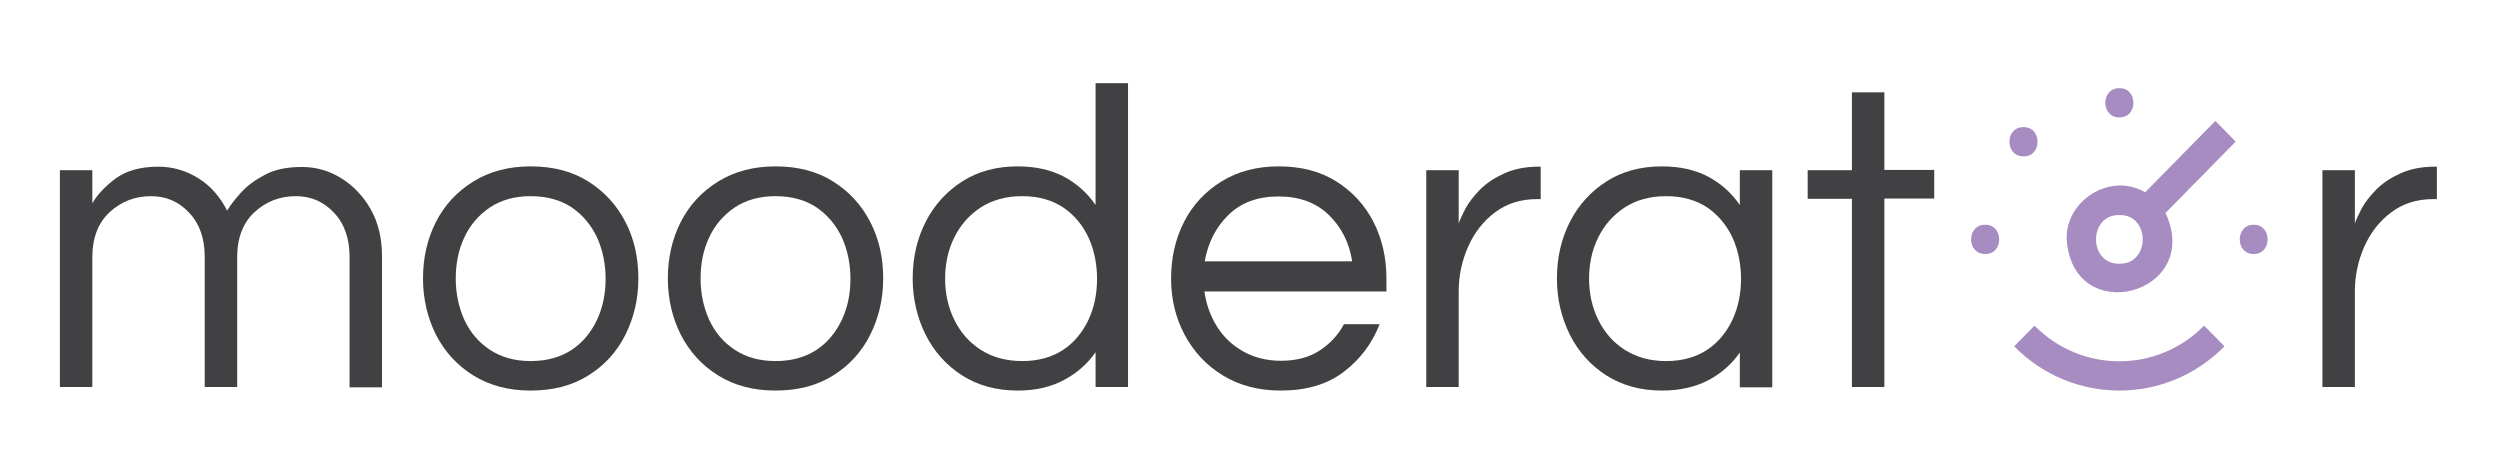 <?xml version="1.0" encoding="utf-8"?>
<!-- Generator: Adobe Illustrator 24.2.3, SVG Export Plug-In . SVG Version: 6.00 Build 0)  -->
<svg version="1.1" id="Layer_1" xmlns="http://www.w3.org/2000/svg" xmlns:xlink="http://www.w3.org/1999/xlink" x="0px" y="0px"
	 viewBox="0 0 847.5 156.4" style="enable-background:new 0 0 847.5 156.4;" xml:space="preserve">
<style type="text/css">
	.st0{fill:#414042;}
	.st1{fill:#A68CC1;}
</style>
<g>
	<path class="st0" d="M787.3,131.2V57.7h11v18.1c0.4-1.3,1.2-3,2.3-5.1c1.1-2.1,2.8-4.2,4.9-6.4c2.2-2.2,4.9-4,8.2-5.5
		c3.3-1.5,7.2-2.3,11.7-2.3h0.7v11h-1.3c-5.5,0-10.2,1.5-14.2,4.5c-4,3-7,6.9-9.1,11.6c-2.1,4.8-3.2,9.8-3.2,15.2v32.4H787.3z"/>
</g>
<g>
	<path class="st1" d="M682.8,117.4c19.7,20,51.6,20,71.3,0l-6.9-7c-15.9,16.1-41.6,16.1-57.5,0L682.8,117.4z"/>
	<path class="st1" d="M764,76.2c6.3-0.1,6.3,10,0,9.9C757.7,86.2,757.7,76.1,764,76.2z"/>
	<path class="st1" d="M673,76.2c6.3-0.1,6.3,10,0,9.9C666.6,86.2,666.6,76.1,673,76.2z"/>
	<path class="st1" d="M718.5,29.9c6.3-0.1,6.3,10,0,9.9C712.1,39.9,712.1,29.8,718.5,29.9z"/>
	<path class="st1" d="M686,43.1c6.3-0.1,6.3,10,0,9.9C679.6,53.1,679.6,43,686,43.1z"/>
	<path class="st1" d="M700.6,81.1c2,30.5,46.4,18.6,33.5-8.9l23.8-24.2l-6.9-7l-23.8,24.2C715.6,58.3,700.2,67.8,700.6,81.1z
		 M718.5,72.9c10.5-0.2,10.5,16.7,0,16.5C707.9,89.6,707.9,72.7,718.5,72.9z"/>
</g>
<g>
	<path class="st0" d="M20.3,131.2V57.7h11v11.2c1.7-2.9,4.3-5.7,7.9-8.4c3.6-2.6,8.4-4,14.4-4c4.9,0,9.4,1.3,13.6,3.9
		c4.2,2.6,7.4,6.3,9.8,11c1-1.7,2.5-3.7,4.6-6c2.1-2.4,4.9-4.4,8.3-6.2c3.4-1.8,7.6-2.6,12.4-2.6c4.7,0,9.1,1.2,13.2,3.7
		c4.1,2.5,7.5,6,10.1,10.5c2.6,4.6,3.9,9.9,3.9,16.1v44.4h-11V87.1c0-6.2-1.7-11.2-5.2-14.9c-3.5-3.8-7.8-5.7-13-5.7
		c-5.4,0-10.1,1.8-14,5.4c-3.9,3.6-5.9,8.7-5.9,15.3v44h-11V87.1c0-6.2-1.7-11.2-5.2-14.9c-3.5-3.8-7.8-5.7-13-5.7
		c-5.4,0-10.1,1.8-14,5.4c-3.9,3.6-5.9,8.7-5.9,15.3v44H20.3z"/>
	<path class="st0" d="M179.9,132.4c-7.5,0-13.9-1.7-19.4-5.1c-5.5-3.4-9.7-8-12.7-13.8c-2.9-5.8-4.4-12.2-4.4-19.1
		c0-7.1,1.5-13.5,4.4-19.2s7.2-10.3,12.7-13.7c5.5-3.4,12-5.1,19.4-5.1c7.6,0,14.1,1.7,19.5,5.1s9.6,7.9,12.6,13.7
		s4.4,12.1,4.4,19.2c0,7-1.5,13.3-4.4,19.1c-2.9,5.8-7.1,10.4-12.6,13.8C194,130.7,187.5,132.4,179.9,132.4z M179.9,122.4
		c5.5,0,10.1-1.3,13.9-3.8c3.8-2.5,6.6-6,8.6-10.2c2-4.3,2.9-8.9,2.9-13.9c0-5.1-1-9.8-2.9-14c-2-4.2-4.8-7.6-8.6-10.2
		c-3.8-2.5-8.4-3.8-13.9-3.8c-5.4,0-10,1.3-13.8,3.8c-3.8,2.6-6.7,5.9-8.7,10.2c-2,4.2-2.9,8.9-2.9,14c0,5,1,9.6,2.9,13.9
		c2,4.3,4.9,7.7,8.7,10.2C169.9,121.1,174.5,122.4,179.9,122.4z"/>
	<path class="st0" d="M262.9,132.4c-7.5,0-13.9-1.7-19.4-5.1c-5.5-3.4-9.7-8-12.7-13.8c-2.9-5.8-4.4-12.2-4.4-19.1
		c0-7.1,1.5-13.5,4.4-19.2s7.2-10.3,12.7-13.7c5.5-3.4,12-5.1,19.4-5.1c7.6,0,14.1,1.7,19.5,5.1s9.6,7.9,12.6,13.7
		s4.4,12.1,4.4,19.2c0,7-1.5,13.3-4.4,19.1c-2.9,5.8-7.1,10.4-12.6,13.8C277,130.7,270.5,132.4,262.9,132.4z M262.9,122.4
		c5.5,0,10.1-1.3,13.9-3.8c3.8-2.5,6.6-6,8.6-10.2c2-4.3,2.9-8.9,2.9-13.9c0-5.1-1-9.8-2.9-14c-2-4.2-4.8-7.6-8.6-10.2
		c-3.8-2.5-8.4-3.8-13.9-3.8c-5.4,0-10,1.3-13.8,3.8c-3.8,2.6-6.7,5.9-8.7,10.2c-2,4.2-2.9,8.9-2.9,14c0,5,1,9.6,2.9,13.9
		c2,4.3,4.9,7.7,8.7,10.2C252.9,121.1,257.5,122.4,262.9,122.4z"/>
	<path class="st0" d="M345,132.4c-7.2,0-13.4-1.7-18.8-5.1c-5.3-3.4-9.5-8-12.4-13.8c-2.9-5.8-4.4-12.2-4.4-19.1
		c0-7.1,1.5-13.5,4.4-19.2s7.1-10.3,12.4-13.7c5.3-3.4,11.6-5.1,18.8-5.1c6.1,0,11.3,1.2,15.7,3.5c4.4,2.4,7.9,5.5,10.7,9.6V28.2h11
		v103h-11v-11.8c-2.7,3.9-6.3,7.1-10.7,9.4C356.3,131.2,351.1,132.4,345,132.4z M346.5,122.4c5.5,0,10.1-1.3,13.9-3.8
		c3.8-2.5,6.6-6,8.6-10.2c2-4.3,2.9-8.9,2.9-13.9c0-5.1-1-9.8-2.9-14c-2-4.2-4.8-7.6-8.6-10.2c-3.8-2.5-8.4-3.8-13.9-3.8
		c-5.4,0-10.1,1.3-14,3.8c-3.9,2.6-6.9,5.9-9,10.2c-2.1,4.2-3.1,8.9-3.1,14c0,5,1,9.6,3.1,13.9s5.1,7.7,9,10.2
		C336.4,121.1,341.1,122.4,346.5,122.4z"/>
	<path class="st0" d="M434.2,132.4c-7.5,0-14-1.7-19.6-5.1c-5.6-3.4-9.9-8-13-13.8c-3.1-5.8-4.6-12.2-4.6-19.1
		c0-7.1,1.5-13.5,4.4-19.2c2.9-5.7,7.2-10.3,12.7-13.7c5.5-3.4,12-5.1,19.4-5.1c7.6,0,14.1,1.7,19.5,5.1s9.6,7.9,12.6,13.7
		c2.9,5.7,4.4,12.1,4.4,19.2v4.4h-61.7c0.6,4.3,2,8.3,4.2,11.8c2.2,3.6,5.2,6.4,8.9,8.5c3.7,2.1,8,3.2,12.9,3.2
		c5.2,0,9.6-1.2,13.1-3.5c3.5-2.3,6.3-5.3,8.2-8.9h12.1c-2.6,6.6-6.6,11.9-12.1,16.1C450,130.3,442.9,132.4,434.2,132.4z
		 M408.4,88.6h50c-1-6.3-3.6-11.5-7.9-15.7c-4.3-4.2-10-6.3-17.1-6.3c-7.1,0-12.7,2.1-17,6.3C412.2,77,409.5,82.3,408.4,88.6z"/>
	<path class="st0" d="M483.5,131.2V57.7h11v18.1c0.4-1.3,1.2-3,2.3-5.1c1.1-2.1,2.8-4.2,4.9-6.4c2.2-2.2,4.9-4,8.2-5.5
		c3.3-1.5,7.2-2.3,11.7-2.3h0.7v11H521c-5.5,0-10.2,1.5-14.2,4.5c-4,3-7,6.9-9.1,11.6c-2.1,4.8-3.2,9.8-3.2,15.2v32.4H483.5z"/>
	<path class="st0" d="M563.4,132.4c-7.2,0-13.4-1.7-18.8-5.1c-5.3-3.4-9.5-8-12.4-13.8c-2.9-5.8-4.4-12.2-4.4-19.1
		c0-7.1,1.5-13.5,4.4-19.2c2.9-5.7,7.1-10.3,12.4-13.7c5.3-3.4,11.6-5.1,18.8-5.1c6.1,0,11.3,1.2,15.7,3.5c4.4,2.4,7.9,5.5,10.7,9.6
		V57.7h11v73.6h-11v-11.8c-2.7,3.9-6.3,7.1-10.7,9.4C574.7,131.2,569.5,132.4,563.4,132.4z M564.8,122.4c5.5,0,10.1-1.3,13.9-3.8
		c3.8-2.5,6.6-6,8.6-10.2c2-4.3,2.9-8.9,2.9-13.9c0-5.1-1-9.8-2.9-14c-2-4.2-4.8-7.6-8.6-10.2c-3.8-2.5-8.4-3.8-13.9-3.8
		c-5.4,0-10.1,1.3-14,3.8c-3.9,2.6-6.9,5.9-9,10.2c-2.1,4.2-3.1,8.9-3.1,14c0,5,1,9.6,3.1,13.9c2.1,4.3,5.1,7.7,9,10.2
		C554.8,121.1,559.4,122.4,564.8,122.4z"/>
	<path class="st0" d="M627.8,131.2V67.4h-15v-9.7h15V31.3h11v26.3h16.9v9.7h-16.9v63.9H627.8z"/>
</g>
</svg>
